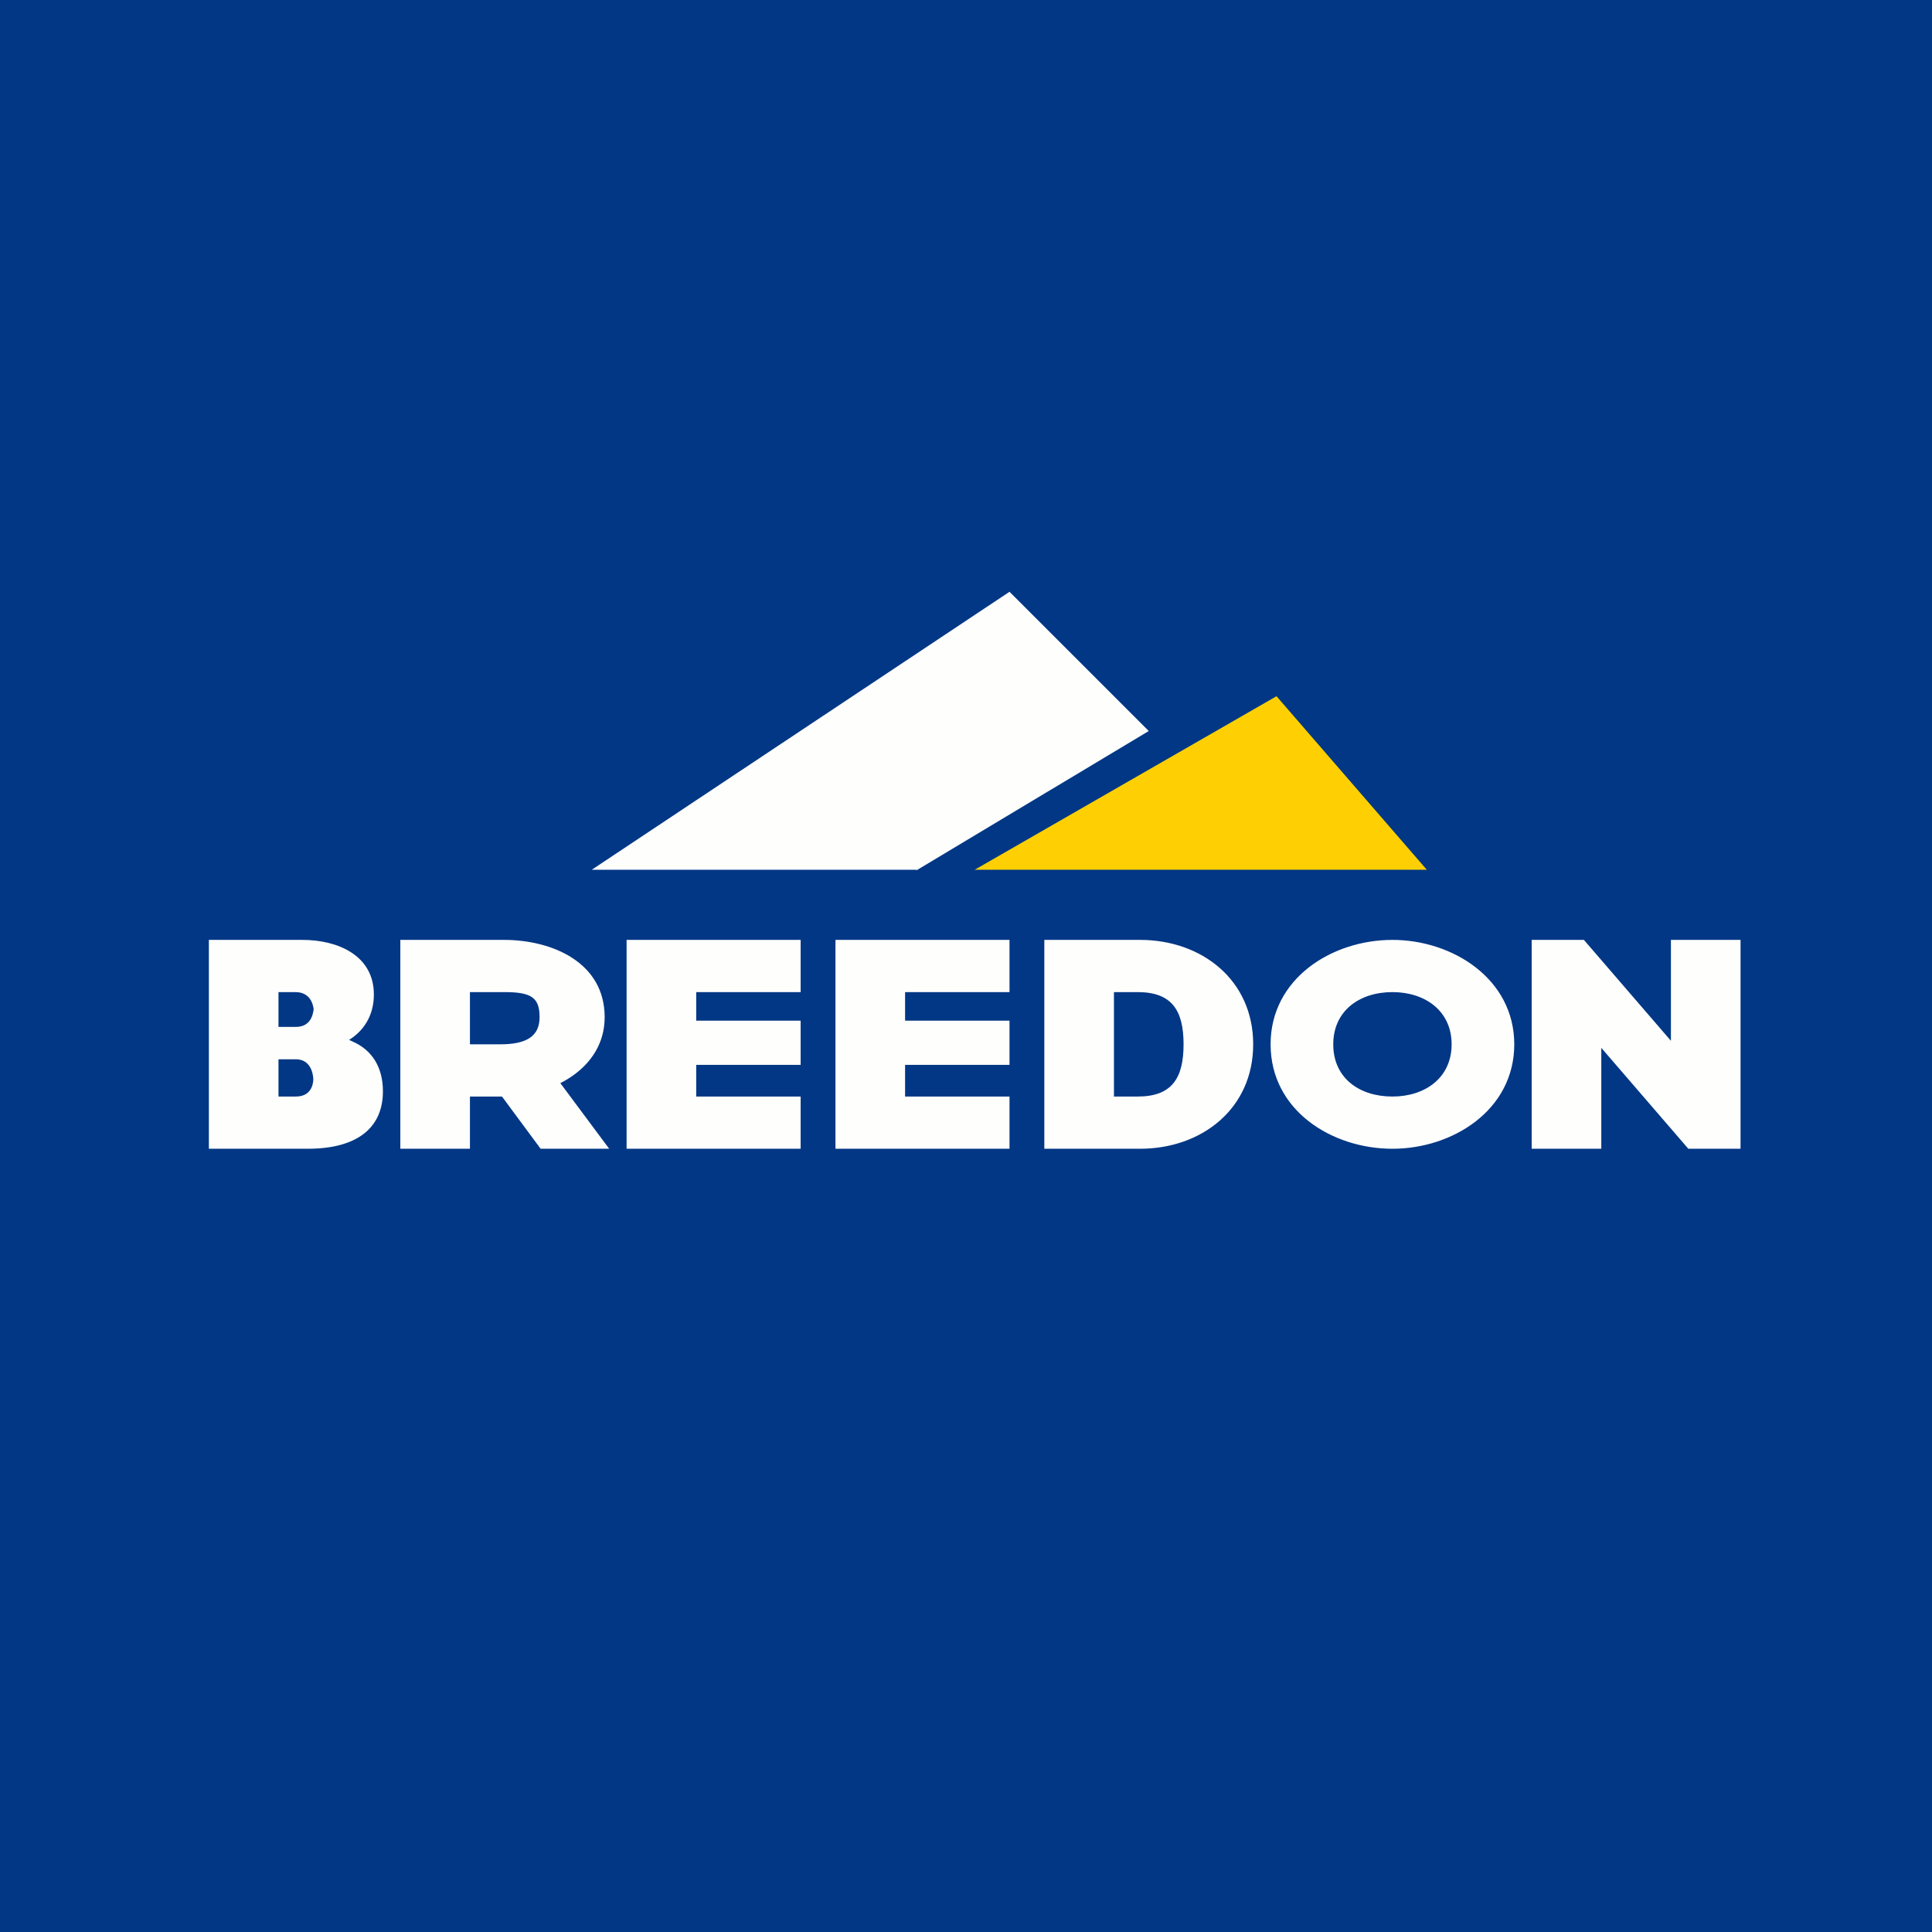 <?xml version="1.0" encoding="UTF-8"?>
<!-- generated by Finnhub -->
<svg viewBox="0 0 55.5 55.5" xmlns="http://www.w3.org/2000/svg">
<path d="M 0,0 H 55.5 V 55.5 H 0 Z" fill="rgb(1, 55, 133)"/>
<path d="M 40.99,24.985 H 28 L 36.67,20 L 41,25 Z" fill="rgb(254, 208, 3)"/>
<path d="M 26.32,24.985 H 17 L 29,17 L 33,21 L 26.33,25 Z M 6,33 V 27 H 8.69 C 9.68,27 10.74,27.43 10.74,28.57 C 10.74,29.17 10.45,29.65 9.93,29.93 C 9.67,30.06 9.37,30.13 9.01,30.13 L 9.16,29.72 C 9.53,29.72 9.86,29.78 10.13,29.92 C 10.68,30.16 11,30.65 11,31.35 C 11,32.4 10.26,33 8.84,33 H 6 Z M 8,31.5 H 8.5 C 9.02,31.5 9,31 9,31 S 9,30.43 8.5,30.43 H 7.9 V 29.5 H 8.5 C 9,29.5 9,29 9.01,29 C 9.01,29 8.99,28.5 8.49,28.5 H 8 V 31.5 Z M 11.5,33 V 27 H 14.48 C 15.85,27 17.37,27.64 17.37,29.22 C 17.37,30.72 15.81,31.5 14.47,31.5 H 12.52 L 13.5,30.7 V 33 H 11.5 Z M 15.53,33 L 13.91,30.81 H 15.87 L 17.5,33 H 15.53 Z M 13.5,30.87 L 12.52,30 H 14.37 C 15.14,30 15.5,29.76 15.5,29.22 C 15.5,28.67 15.28,28.5 14.5,28.5 H 12.66 L 13.5,27.56 V 30.87 Z M 19.62,29.32 H 23 V 30.59 H 19.62 V 29.32 Z M 20,31.5 H 23 V 33 H 18 V 27 H 23 V 28.5 H 20 V 31.5 Z M 25.62,29.32 H 29 V 30.59 H 25.62 V 29.32 Z M 26,31.5 H 29 V 33 H 24 V 27 H 29 V 28.5 H 26 V 31.5 Z M 30,33 V 27 H 32.75 C 34.52,27 36,28.15 36,30 S 34.52,33 32.75,33 H 30 Z M 32,31.5 H 32.68 C 33.66,31.5 34,30.98 34,30 S 33.66,28.5 32.68,28.5 H 32 V 31.5 Z M 40,33 C 38.26,33 36.5,31.9 36.5,30 C 36.5,28.11 38.26,27 40,27 C 41.73,27 43.5,28.12 43.5,30 C 43.5,31.89 41.73,33 40,33 Z M 40,31.5 C 40.94,31.5 41.7,30.96 41.7,30 S 40.94,28.5 40,28.5 C 39.05,28.5 38.3,29.04 38.3,30 C 38.3,30.97 39.05,31.5 40,31.5 Z M 44,33 V 27 H 45.5 L 48.95,31 H 48 V 27 H 50 V 33 H 48.5 L 45.05,29 H 46 V 33 H 44 Z" fill="rgb(254, 254, 253)"/>
</svg>
